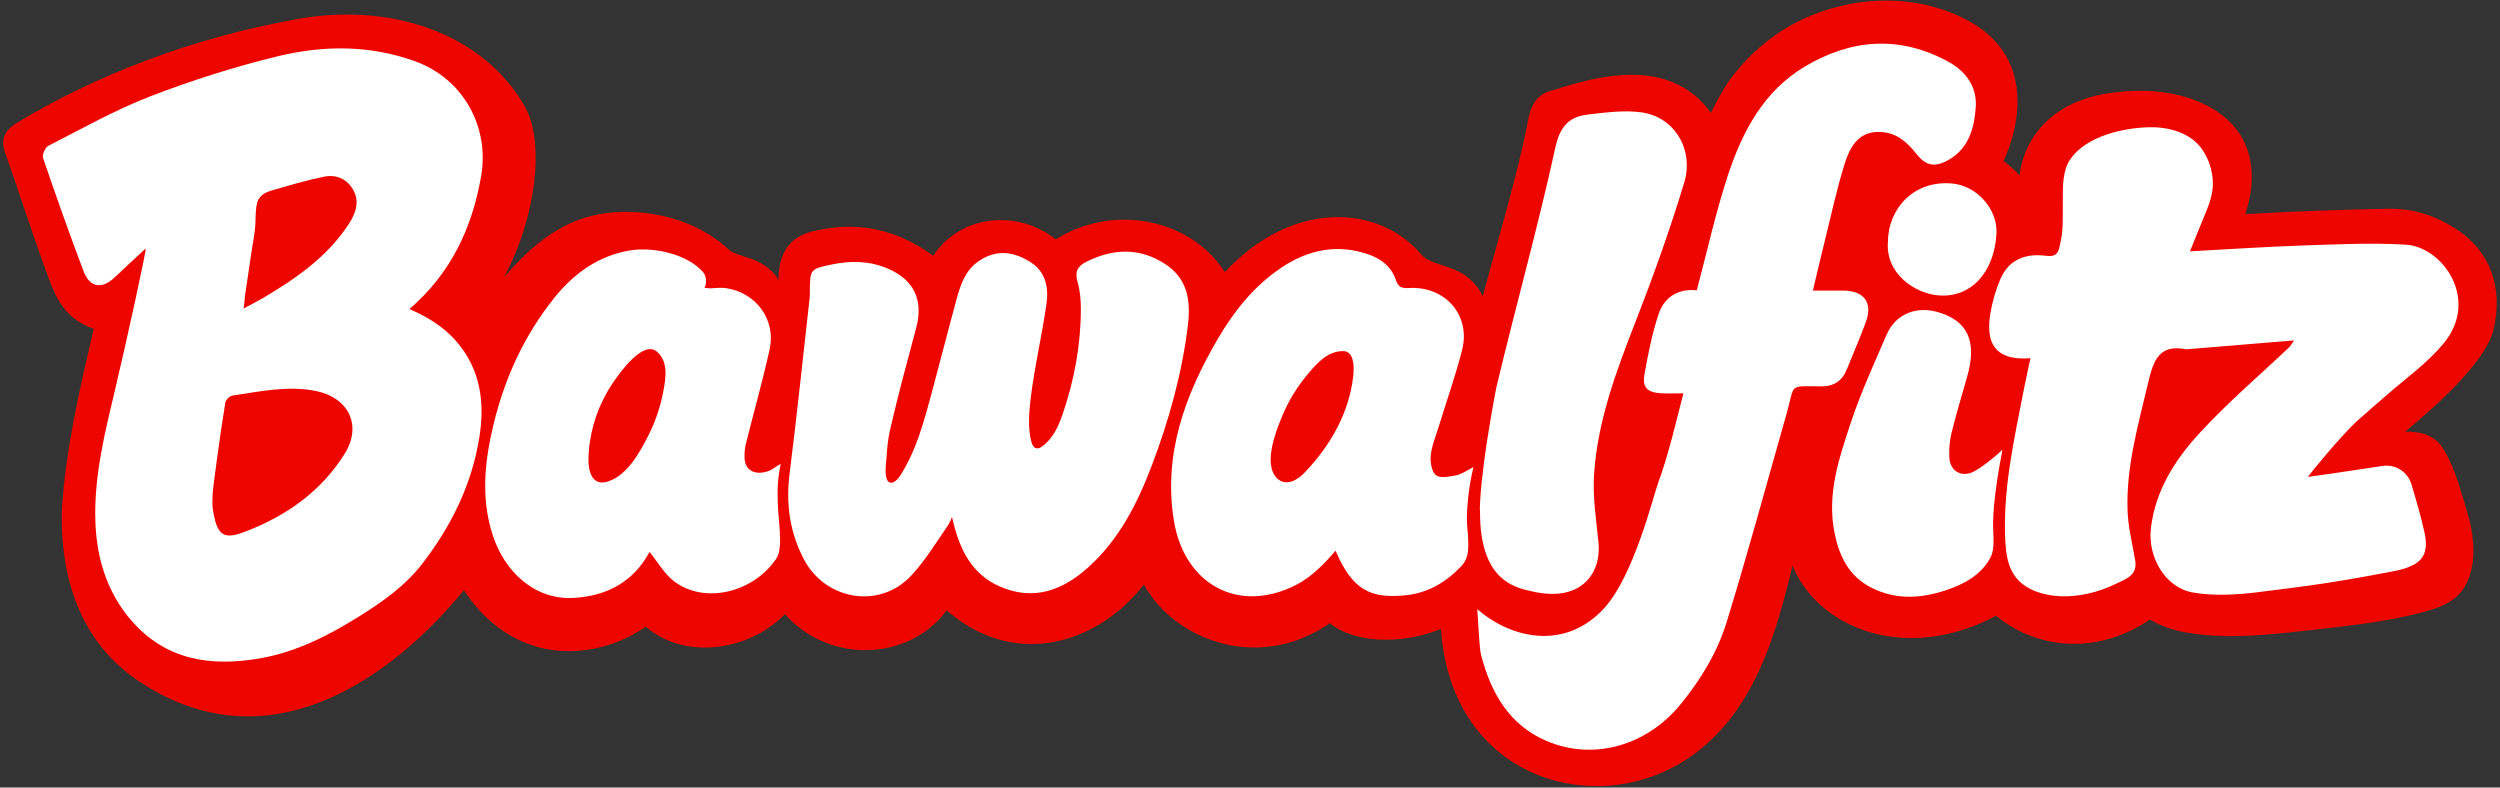<svg viewBox="0 0 761.15 239.78" xmlns="http://www.w3.org/2000/svg" data-name="1 Master" id="_1_Master">
  <rect x="0" y="0" width="761.15" height="239.78" fill="#333333" stroke="none"/>
  <defs>
    <style>
      .cls-1 {
        fill: #fff;
      }

      .cls-2 {
        fill: #ee0500;
      }
    </style>
  </defs>
  <path d="m486.05,239.32c-12.3,0-23.75-4.48-32.25-12.63-8.94-8.57-14.12-20.7-15.08-35.2-5.2,2.11-11.19,3.29-16.86,3.29-6.92,0-12.89-1.78-17.02-5.03-6.95,4.84-14.85,7.39-22.95,7.39-14.03,0-27.35-7.74-33.61-19.17-8.88,11.39-21.47,18.1-34.23,18.11-9.29,0-18.17-3.54-25.81-10.26-5.66,7.63-14.76,12.12-24.78,12.12-9.5,0-18.47-4.06-24.46-10.98-6.12,6.34-15.24,10.2-24.4,10.2-6.95,0-13.27-2.25-17.98-6.37-6.78,4.76-15.21,7.46-23.38,7.46-12.87,0-24.14-6.56-32-18.55-20.52,24.79-43.78,38.41-65.73,38.41-11.64,0-23.01-3.73-33.79-11.1-19.58-13.38-23.26-35.27-22.9-51.28.97-18.08,5.56-37.92,9.72-55.58-8.62-3.17-11.32-8.87-13.9-15.9-2.74-7.45-5.33-15.09-7.83-22.48-1.71-5.05-3.49-10.28-5.29-15.39-1.68-4.78.88-7.2,3.3-8.78C29.71,22.51,58.75,11.64,88.88,6.12c5.46-1.12,11.08-1.69,16.66-1.69,24.69,0,44.65,10.92,54.34,28.15,5.77,10.25,3.83,32.67-6.45,51.88,13.9-16.4,25.73-20.27,38.59-19.92,11.22.3,22.16,4.22,30.01,11.58,1.07,1,4.06,1.78,6.37,2.56,4.07,1.37,8.03,4.49,8.58,6.88.04-5.76,1.39-13.48,11.52-15.37,3.36-.76,6.76-1.15,10.04-1.15,9,0,17.59,2.97,25.57,8.84,4.54-6.85,12.07-10.87,20.57-10.87,6.07,0,12.09,2.13,16.76,5.88,6.23-3.93,13.42-6,20.89-6,12.76,0,24.44,6.18,30.57,15.96,10.11-10.82,22.24-16.75,34.4-16.75,10.03,0,19.26,4.11,25.32,11.27,1.49,1.76,3.76,2.5,6.38,3.35,4.2,1.36,9.21,2.99,12.45,9.46,1.31-4.9,2.69-9.88,4.05-14.75,3.66-13.15,7.45-26.75,9.87-39.46.84-4.4,2.98-7.16,6.36-8.2,7.19-2.23,16.14-5,24.97-5,2.6,0,5.11.24,7.46.72,7,1.43,13,5.39,16.7,10.89,1.94-3.86,4.51-8.31,5.32-9.44,2.29-3.17,4.83-6.1,7.57-8.71,5.48-5.22,11.74-9.22,18.61-11.88,7.15-2.77,14.54-4.17,21.96-4.17,8.51,0,16.8,1.94,23.98,5.61,7.61,3.89,12.57,9.44,14.73,16.51,3.38,11.05-1.07,22.51-3.03,26.74,1.62,1.15,3.57,2.83,4.89,4.38.58-4.97,2.34-9.34,5.3-13.23,8.5-11.14,22.44-12.07,27.69-12.42,1.26-.08,2.52-.13,3.75-.13,13.36,0,24.59,4.79,30.04,12.8,3.16,4.65,5.9,12.62,1.94,24.76,11.81-.74,32.62-1.5,43.42-1.65h.59c7.19,0,13.57,1.94,20.08,6.11,10.46,6.7,14.61,17.99,11.4,30.97-2.39,9.66-18.04,23.59-26.85,30.8.24,0,.48-.01.71-.01,4.99,0,8.59,1.65,10.7,4.9,3.14,4.84,4.96,10.99,6.56,16.41.32,1.07.63,2.13.94,3.16,1.95,6.35,2.39,12.46,1.39,17.06-1.86,8.54-6.85,11.25-14.54,13.35-12.01,3.27-26.17,4.63-40.7,6.21-10.24,1.11-20.43,1.82-30.66.23-2.28-.35-4.48-.86-6.67-1.62-1.05-.37-2.09-.77-3.11-1.24-.22-.1-2.21-1.3-2.3-1.24-7.18,4.83-15.12,7.38-23.05,7.38-8.68,0-16.9-2.95-23.85-8.55-8.28,4.45-17.13,6.79-25.68,6.79-16.82,0-30.87-8.91-36.24-22.09-5.24,21.92-11.69,43.67-29.6,57.16-8.57,6.46-19.26,10.01-30.09,10.01Z" class="cls-2"></path>
  <g>
    <path d="m44.34,75.68c-3.1,2.88-6.24,5.71-9.28,8.64-3.94,3.8-7.68,3.35-9.6-1.7-4.33-11.42-8.4-22.95-12.35-34.51-.34-.99.66-3.25,1.64-3.74,10.24-5.21,20.33-10.92,31.01-15.04,12.66-4.88,25.71-9.03,38.9-12.22,13.82-3.34,27.86-3.45,41.67,1.53,14.88,5.37,22.76,20.18,20.14,35.09-2.78,15.84-9.22,29.5-21.82,40.37,6.53,2.79,11.98,6.43,16.07,12.08,5.95,8.22,6.71,17.56,5.24,26.86-2.25,14.26-8.48,27.03-17.31,38.49-5.29,6.86-12.21,11.73-19.45,16.23-9.34,5.81-19.06,10.77-30.04,12.68-14.94,2.59-28.67.61-39.18-11.54-7.42-8.57-10.57-18.97-10.94-30.12-.46-13.88,2.93-27.26,6.11-40.63,3.33-14.01,9.54-42.31,9.2-42.48Zm20.39,74.92c0,1.38-.17,2.79.03,4.14,1.23,8.45,3.34,9.62,9.72,7.19,12.54-4.77,23.27-12.24,30.49-23.83,5.35-8.6,1.13-17.09-8.85-19.07-8.61-1.7-16.95.17-25.35,1.41-.83.12-2.03,1.27-2.16,2.1-1.57,9.31-4.06,28.03-3.88,28.06Zm9.3-56.61c2.44-1.3,4.23-2.19,5.95-3.2,10.09-5.95,19.65-12.56,26.21-22.58,2.12-3.24,3.42-6.88,1.27-10.55-1.88-3.22-5.18-4.6-8.72-3.88-5.44,1.1-10.79,2.69-16.13,4.25-1.85.54-3.69,1.55-4.26,3.53-.69,2.37-.45,4.88-.64,7.32s-.72,5.01-1.1,7.5c-.51,3.43-1.03,6.86-1.52,10.29-.18,1.24-.36,2.48-.54,3.71-.07.48-.17,3.43-.52,3.62Z" class="cls-1"></path>
    <path d="m698.45,103.64c-11.47.95-21.92,1.81-32.38,2.67-.12.01-.26.08-.37.06-8.23-1.72-10.07,3.3-11.63,9.96-3.04,12.95-6.81,25.77-6.31,39.22.19,5.16,1.5,10.1,2.33,15.16.75,4.54-2.91,5.59-6.28,7.22-2.58,1.24-5.31,2.19-8.11,2.81-5.48,1.21-11.48,1.24-16.7-1.03-6.57-2.86-8.08-8.28-8.44-14.57-.9-15.76,2.6-30.98,5.56-46.27.63-3.25,1.36-6.47,2.07-9.81-8.46.66-14.17-2.36-12.18-13.78.61-3.49,1.61-7,3-10.26,2.57-6.05,7.69-7.92,13.85-7.15,2.46.31,3.67-.2,4.21-2.78,1.01-4.82.96-4.58.97-14.45,0-4.02-.07-8.76,2.32-12.22,4.88-7.05,16.34-9.59,24.35-9.68,5.81-.07,12.27,1.74,15.73,6.71,2.03,2.93,3.18,6.44,3.29,10,.11,3.72-1.28,7.14-2.68,10.51-1.46,3.51-2.85,7.04-4.29,10.56,11.79-.63,23.02-1.39,34.26-1.77,10.48-.35,21.02-.89,31.46-.26,11.21.68,22.61,16.71,11.46,30.12-4.89,5.89-11.33,10.5-17.17,15.57-2.93,2.55-5.88,5.08-8.77,7.67-5.47,4.9-15.11,16.93-15.33,17.34,7.6-1,15.18-2.22,22.77-3.34,3.88-.57,7.59,1.79,8.72,5.55,1.44,4.81,2.9,9.71,3.99,14.69,1.64,7.52-1.37,10.27-9.55,11.85-18.6,3.6-27.06,4.58-41.16,6.36-6.25.79-13.85,1.21-19.96.06-8.43-1.59-13.62-10.9-12.62-19.51,1.35-11.57,7.38-20.92,14.86-29.05,8.54-9.28,18.22-17.52,27.4-26.22.24-.23.39-.56,1.32-1.94Z" class="cls-1"></path>
    <path d="m516.59,88.44c3.24-12.15,5.8-23.96,9.59-35.37,4.35-13.11,10.83-25.3,23.17-32.72,14.25-8.56,29.19-9.69,44.07-1.42,5.18,2.88,8.58,7.56,8.11,13.81-.48,6.46-2.18,12.59-8.5,16.07-4,2.2-6.68,1.66-9.49-1.88-2.71-3.41-5.76-6.3-10.36-6.7-5.59-.48-9.18,2.1-11.51,9.49-2.42,7.66-4.09,15.57-6.04,23.38-1.23,4.92-2.36,9.86-3.68,15.37,3.18,0,6.24-.03,9.29,0,6.34.07,9,3.68,6.85,9.56-1.76,4.79-3.82,9.47-5.71,14.21-1.45,3.63-3.85,5.43-8.01,5.4-10.06-.08-7.81-.86-10.4,8.22-6.04,21.2-11.79,42.49-18.28,63.56-2.83,9.18-7.85,17.47-14.02,25.01-10.28,12.58-26.46,17.28-40.79,11.17-11.44-4.87-16.92-14.65-19.93-26.09-.64-2.44-.92-11.54-1.18-14.05,10.61,9.23,26.88,12.48,38.57-.21,9.12-9.9,15.05-34.34,16.52-38.29,3.02-8.12,5.42-18.44,7.67-27.21-2.64,0-4.76.11-6.86-.02-4.1-.25-5.7-1.72-5.01-5.65,1.09-6.21,2.32-12.47,4.31-18.43,1.82-5.44,6.3-7.87,11.63-7.24Z" class="cls-1"></path>
    <path d="m315.3,136.4c.12.05.25.09.38.11.59.07,1.14-.26,1.62-.61,3.32-2.42,4.99-6.14,6.27-9.92,3.52-10.33,5.5-21.01,5.51-31.97,0-2.73-.25-5.56-1.01-8.17-.92-3.17,0-4.83,2.85-6.23,8.13-3.98,16.05-4.26,23.82.77,6.87,4.45,7.82,11.25,6.94,18.54-1.8,14.88-5.82,29.23-11.15,43.2-4.36,11.41-9.9,22.22-19.14,30.55-7.83,7.06-16.71,10.46-27.13,5.83-8.19-3.65-11.79-10.76-13.9-18.93-.12-.48-.23-.96-.5-2.13-.75,1.77-1.16,2.41-1.65,3.12-3.54,5.14-6.64,10.27-10.86,14.77-9.6,10.23-26.09,7.41-32.61-5.07-4.32-8.26-5.51-16.9-4.33-26.15,2.25-17.8,4.09-35.65,6.1-53.47.07-.62.04-1.25.05-1.88.08-6.79.07-6.83,6.59-8.22,5.87-1.24,11.68-1.15,17.29,1.29,7.89,3.42,10.74,9.64,8.51,17.96-2.77,10.35-5.58,20.69-7.97,31.12-.62,2.69-.88,5.45-1.06,8.2-.13,1.89-.46,3.83-.19,5.72.46,3.22,2.75,2.45,4.27.1,5.01-7.75,7.37-16.81,9.75-25.62,2.51-9.3,4.87-18.63,7.41-27.92,1.25-4.58,2.67-9.15,7-12.02,5.43-3.59,10.75-2.72,15.8.58,4.54,2.97,5.33,7.86,4.64,12.66-1.35,9.46-3.58,18.81-4.75,28.29-.54,4.38-.99,9.31.17,13.64.2.75.59,1.56,1.26,1.86Z" class="cls-1"></path>
    <path d="m448.61,142.18c-1.21,4.99-1.89,10.28-2,15.39-.05,2.23.32,4.34.39,6.57.05,1.98.17,4.02-.59,5.9-.38.92-.94,1.76-1.63,2.47-4.84,5.05-10.4,8.17-17.31,8.78-10.07.89-15.69-1.5-20.84-13.62-3.63,4.19-7.33,8.01-11.96,10.38-17.82,9.11-34.13-.35-37.26-19.5-3.31-20.23,3.4-38.38,13.43-55.5,4.89-8.34,10.91-15.88,19.01-21.38,8.19-5.56,17.09-7.57,26.73-4.24,3.96,1.37,7.12,3.82,8.45,7.94.7,2.16,1.93,2.43,3.92,2.32,11.02-.66,18.88,8.25,16.22,18.79-2.01,7.95-4.79,15.72-7.19,23.57-.88,2.86-2.08,5.71-2.37,8.65-.2,2.01.28,4.97,1.61,6,1.32,1.01,4.14.36,6.22,0,1.37-.24,3.33-1.54,5.18-2.5Zm-61.65-.62c.43,3.33,2.73,6.18,6.36,5,1.57-.51,2.88-1.62,4.02-2.82,7.67-8.07,13.4-17.95,14.66-29.19.24-2.12.44-6.51-2.07-7.5-.31-.12-.66-.15-1-.15-4.76-.03-7.99,3.7-10.81,7.06-3.18,3.78-5.79,8.04-7.69,12.59-1.47,3.51-4.11,10.08-3.47,15.01Z" class="cls-1"></path>
    <path d="m197.76,168.05c-4.83,8.95-12.78,13.42-23.12,13.99-12.18.67-21.06-8.33-24.54-18.84-3.79-11.44-2.55-22.89.24-34.31,3.45-14.07,9.38-26.97,18.49-38.29,5.99-7.44,13.44-12.79,23.07-14.37,7.03-1.15,17.52,1.12,22.25,6.74.78.93,1.22,3.33.3,4.65.01-.02,1.47.17,1.66.17,1.74-.03,3.41-.32,5.15-.03,9.11,1.5,15.02,9.68,13.06,18.61-2.11,9.61-4.82,19.09-7.2,28.64-.36,1.43-.5,2.98-.43,4.45.19,3.88,3.23,5.24,6.97,4.06,1.62-.51,2.11-1.27,4.03-2.29-1,5-1.03,8.04-.89,11.97.13,3.74.69,7.47.71,11.21.01,1.94-.19,4.25-1.22,5.76-7.02,10.28-21.67,13.8-30.94,6.91-3.08-2.29-5.1-6-7.59-9.04Zm-18.59-28.88c-.2,3.83.88,9.06,5.92,7.43,5.9-1.91,9.62-8.75,12.26-13.92,2.18-4.26,3.73-8.84,4.61-13.54.74-3.95,1.58-9.09-1.95-12.07-4.32-3.65-11.51,6.68-13.49,9.61-4.17,6.18-6.69,13.41-7.25,20.85-.04.52-.08,1.08-.11,1.66Z" class="cls-1"></path>
    <path d="m455.57,118.01c5.79-24.39,12.61-48.55,17.96-73.04,1.44-6.57,4.18-9.44,9.99-10.11,5.38-.62,10.95-1.38,16.24-.65,10.17,1.4,16.04,11.46,13,21.46-4.33,14.26-9.36,28.34-14.78,42.22-5.88,15.06-11.56,30.22-12.64,46.41-.48,7.14.65,13.85,1.34,20.91.72,7.43-2.98,13.88-10.62,15.31-3.95.74-8.02,0-11.86-1-8.01-2.07-11.57-7.68-13.02-15.83-.48-2.69-.57-5.86-.57-8.03-.21-.07,0-11.93,4.96-37.65Z" class="cls-1"></path>
    <path d="m609.67,136.86c-1.32,6.96-2.77,15.67-2.86,22.42-.04,3.5.7,7.54-.76,10.39-2.77,5.39-8.18,8.28-13.92,10.14-7.59,2.46-15.12,2.85-22.48-.94-6.74-3.47-9.64-9.46-11.08-16.47-2.45-11.91,1.36-23,5-33.93,3.03-9.08,7.04-17.83,10.85-26.63,2.63-6.08,8.75-8.68,15.28-6.9,9.33,2.54,12.32,8.91,9.25,19.63-1.65,5.75-3.37,11.49-4.8,17.29-.59,2.38-.77,4.94-.66,7.4.19,4.29,3.91,6.32,7.72,4.17,2.11-1.19,5.52-3.7,8.47-6.55Z" class="cls-1"></path>
    <path d="m574.8,73.54c.06-9.77,7.68-18.81,19.67-17.66,7.4.71,13.81,7.78,13.37,15.33-.69,11.82-7.88,19.63-17.85,18.71-7.06-.66-15.98-6.59-15.19-16.38Z" class="cls-1"></path>
  </g>
</svg>